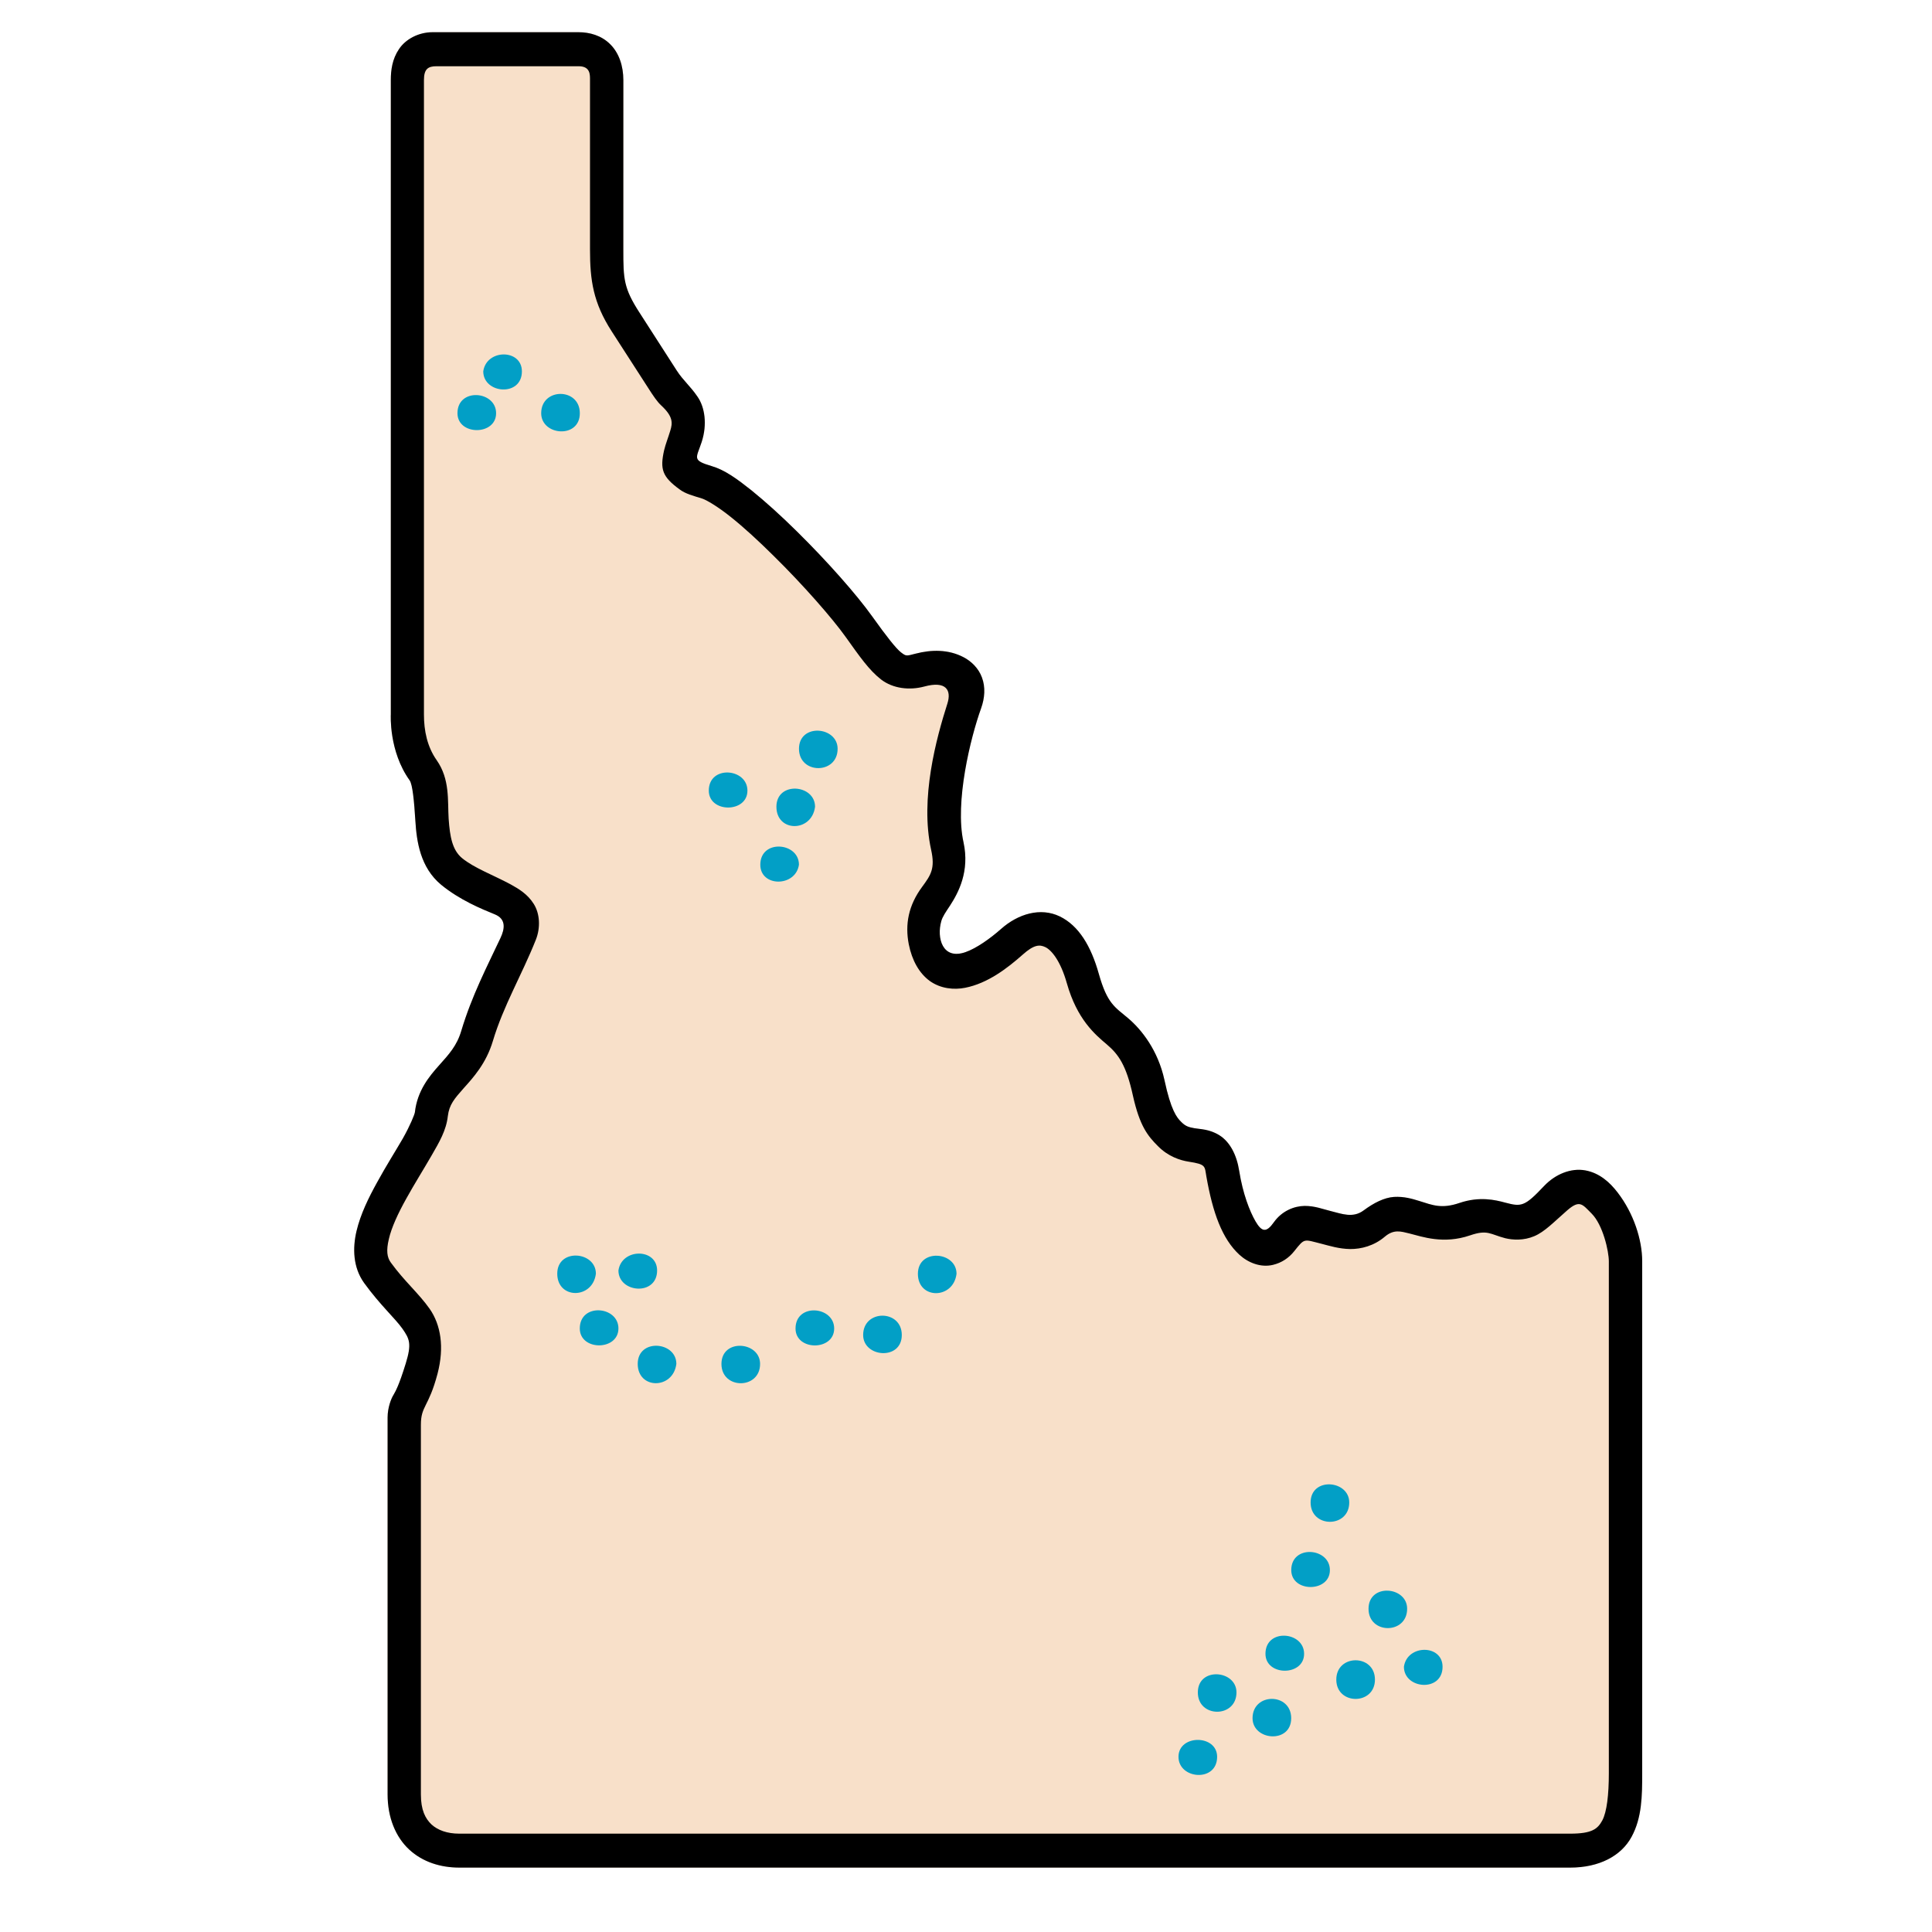 <svg width="60" height="60" viewBox="0 0 60 60" fill="none" xmlns="http://www.w3.org/2000/svg">
<path d="M13.435 1C12.999 1 12.597 1.215 12.391 1.525C12.181 1.834 12.137 2.178 12.137 2.487V22.184C12.137 22.195 12.07 23.325 12.722 24.235C12.811 24.361 12.861 24.867 12.9 25.499C12.939 26.128 13.05 26.939 13.702 27.479C14.282 27.953 14.945 28.224 15.369 28.397C15.725 28.544 15.675 28.848 15.543 29.13C15.133 30.003 14.653 30.918 14.324 32.019C14.186 32.482 13.939 32.745 13.637 33.084C13.334 33.422 12.96 33.871 12.885 34.541C12.877 34.609 12.735 34.959 12.511 35.355C12.283 35.749 11.987 36.215 11.717 36.709C11.446 37.197 11.197 37.705 11.072 38.232C10.947 38.761 10.961 39.359 11.307 39.842C11.808 40.533 12.279 40.95 12.5 41.267C12.721 41.584 12.789 41.733 12.601 42.343C12.39 43.028 12.287 43.203 12.22 43.32C12.148 43.432 12.037 43.716 12.037 44.02V55.729C12.037 56.44 12.283 57.046 12.707 57.439C13.132 57.832 13.691 58 14.264 58H48.763C49.664 58 50.348 57.639 50.669 57.046C50.993 56.451 51 55.776 51 55.066V39.173C51 38.498 50.733 37.681 50.242 37.041C49.996 36.718 49.675 36.428 49.233 36.347C48.79 36.267 48.303 36.461 47.95 36.835C47.347 37.474 47.249 37.481 46.749 37.349C46.439 37.264 45.947 37.148 45.327 37.358C44.771 37.547 44.502 37.431 44.07 37.295C43.856 37.229 43.603 37.153 43.294 37.171C42.984 37.192 42.663 37.358 42.349 37.59C42.018 37.838 41.669 37.695 41.334 37.612C41.092 37.554 40.835 37.448 40.515 37.451C40.194 37.455 39.812 37.604 39.56 37.959C39.329 38.288 39.186 38.265 38.989 37.926C38.807 37.608 38.598 37.072 38.485 36.365C38.406 35.857 38.192 35.461 37.875 35.26C37.557 35.061 37.279 35.071 37.097 35.038C36.916 35.005 36.82 34.98 36.684 34.842C36.545 34.707 36.363 34.478 36.164 33.544C35.961 32.611 35.448 31.971 35.034 31.621C34.625 31.275 34.387 31.174 34.126 30.248C33.884 29.384 33.504 28.747 32.912 28.46C32.317 28.172 31.618 28.377 31.084 28.853C30.753 29.146 30.321 29.452 29.987 29.568C29.264 29.824 29.086 29.121 29.232 28.61C29.267 28.474 29.37 28.325 29.503 28.125C29.766 27.721 30.119 27.057 29.923 26.159C29.645 24.909 30.144 22.899 30.468 22C30.585 21.674 30.607 21.339 30.496 21.042C30.39 20.748 30.159 20.532 29.922 20.409C29.448 20.162 28.922 20.173 28.437 20.299C28.134 20.379 28.141 20.379 27.98 20.259C27.824 20.136 27.536 19.771 27.093 19.151C26.612 18.475 25.7 17.441 24.745 16.5C24.269 16.029 23.779 15.585 23.338 15.228C22.892 14.874 22.515 14.597 22.106 14.476C21.478 14.29 21.624 14.238 21.792 13.724C21.969 13.177 21.888 12.645 21.663 12.321C21.442 11.993 21.218 11.82 21.015 11.505L19.857 9.704C19.369 8.948 19.358 8.665 19.358 7.753L19.359 2.491C19.359 2.046 19.223 1.642 18.949 1.372C18.675 1.098 18.307 1 17.968 1L13.435 1Z" fill="#F8E0C9"/>
<path d="M13.556 2.057H17.969C18.34 2.057 18.323 2.327 18.323 2.491V7.75C18.323 8.704 18.422 9.398 18.995 10.288L20.15 12.079C20.285 12.289 20.406 12.473 20.535 12.592C20.906 12.935 20.891 13.136 20.816 13.376C20.749 13.598 20.671 13.789 20.625 13.982C20.492 14.573 20.567 14.806 21.105 15.198C21.29 15.338 21.525 15.395 21.806 15.483C21.935 15.524 22.298 15.735 22.701 16.06C23.103 16.38 23.563 16.804 24.022 17.259C24.942 18.163 25.854 19.206 26.26 19.777C26.706 20.401 26.987 20.808 27.361 21.101C27.734 21.388 28.248 21.442 28.7 21.322C29.387 21.133 29.552 21.438 29.423 21.847C29.078 22.927 28.566 24.801 28.917 26.391C29.046 26.971 28.91 27.172 28.64 27.539C28.212 28.116 28.102 28.706 28.223 29.326C28.323 29.825 28.544 30.223 28.875 30.465C29.214 30.706 29.627 30.745 29.975 30.676C30.677 30.537 31.283 30.07 31.761 29.647C32.106 29.338 32.285 29.326 32.466 29.415C32.648 29.502 32.933 29.829 33.132 30.536C33.45 31.66 34.008 32.127 34.375 32.437C34.738 32.746 34.978 33.083 35.184 34.027C35.395 34.972 35.644 35.278 35.962 35.595C36.278 35.916 36.653 36.037 36.916 36.077C37.461 36.161 37.408 36.214 37.465 36.537C37.662 37.658 37.953 38.476 38.495 38.971C38.766 39.217 39.158 39.373 39.535 39.281C39.8 39.217 40.024 39.071 40.195 38.855C40.526 38.44 40.48 38.487 41.05 38.629C41.296 38.692 41.587 38.785 41.929 38.79C42.271 38.793 42.671 38.692 43.006 38.407C43.286 38.169 43.505 38.242 43.772 38.307C44.171 38.407 44.826 38.648 45.653 38.366C46.202 38.177 46.279 38.333 46.747 38.454C46.983 38.511 47.32 38.53 47.647 38.391C47.972 38.254 48.25 37.957 48.671 37.589C49.062 37.25 49.141 37.4 49.429 37.688C49.782 38.041 49.964 38.858 49.964 39.172L49.964 55.065C49.964 55.739 49.902 56.269 49.761 56.535C49.618 56.797 49.446 56.946 48.763 56.946H14.264C13.887 56.946 13.594 56.838 13.399 56.659C13.207 56.475 13.071 56.21 13.071 55.729V44.252C13.071 43.651 13.31 43.716 13.588 42.662C13.805 41.832 13.687 41.142 13.345 40.649C12.999 40.158 12.565 39.8 12.137 39.209C12.019 39.048 11.991 38.837 12.076 38.48C12.158 38.121 12.364 37.678 12.617 37.225C12.867 36.773 13.156 36.314 13.399 35.892C13.644 35.468 13.858 35.107 13.908 34.661C13.951 34.308 14.107 34.126 14.399 33.797C14.692 33.47 15.097 33.032 15.307 32.328C15.632 31.24 16.202 30.286 16.64 29.188C16.79 28.812 16.768 28.376 16.576 28.072C16.384 27.766 16.113 27.606 15.849 27.46C15.318 27.175 14.723 26.956 14.35 26.65C14.05 26.402 13.972 25.993 13.933 25.428C13.898 24.864 13.978 24.204 13.562 23.609C13.266 23.189 13.166 22.689 13.166 22.191V2.486C13.167 2.145 13.291 2.057 13.556 2.057L13.556 2.057ZM13.435 1C12.999 1 12.597 1.215 12.391 1.525C12.181 1.834 12.137 2.178 12.137 2.487V22.184C12.137 22.195 12.07 23.325 12.722 24.235C12.811 24.361 12.861 24.867 12.9 25.499C12.939 26.128 13.05 26.939 13.702 27.479C14.282 27.953 14.945 28.224 15.369 28.397C15.725 28.544 15.675 28.848 15.543 29.13C15.133 30.003 14.653 30.918 14.324 32.019C14.186 32.482 13.939 32.745 13.637 33.084C13.334 33.422 12.96 33.871 12.885 34.541C12.877 34.609 12.735 34.959 12.511 35.355C12.283 35.749 11.987 36.215 11.717 36.709C11.446 37.197 11.197 37.705 11.072 38.232C10.947 38.761 10.961 39.359 11.307 39.842C11.808 40.533 12.279 40.95 12.5 41.267C12.721 41.584 12.789 41.733 12.601 42.343C12.39 43.028 12.287 43.203 12.22 43.32C12.148 43.432 12.037 43.716 12.037 44.02V55.729C12.037 56.44 12.283 57.045 12.707 57.439C13.132 57.832 13.691 58 14.264 58H48.763C49.664 58 50.348 57.639 50.669 57.046C50.993 56.451 51 55.776 51 55.066V39.173C51 38.498 50.733 37.681 50.242 37.041C49.996 36.718 49.675 36.428 49.233 36.347C48.79 36.267 48.303 36.461 47.95 36.835C47.347 37.474 47.249 37.481 46.749 37.349C46.439 37.264 45.947 37.148 45.327 37.358C44.771 37.547 44.502 37.431 44.07 37.295C43.856 37.229 43.603 37.153 43.294 37.171C42.984 37.192 42.663 37.358 42.349 37.59C42.018 37.838 41.669 37.695 41.334 37.612C41.092 37.554 40.835 37.448 40.515 37.451C40.194 37.455 39.812 37.604 39.56 37.959C39.329 38.288 39.186 38.265 38.989 37.926C38.807 37.608 38.598 37.072 38.485 36.365C38.406 35.857 38.192 35.461 37.875 35.26C37.557 35.061 37.279 35.071 37.097 35.038C36.916 35.005 36.82 34.98 36.684 34.842C36.545 34.707 36.363 34.478 36.164 33.544C35.961 32.611 35.448 31.971 35.034 31.621C34.625 31.275 34.387 31.174 34.126 30.248C33.884 29.384 33.504 28.747 32.912 28.46C32.317 28.172 31.618 28.377 31.084 28.853C30.753 29.146 30.321 29.452 29.987 29.568C29.264 29.824 29.086 29.121 29.232 28.61C29.267 28.474 29.37 28.325 29.503 28.125C29.766 27.721 30.119 27.057 29.923 26.159C29.645 24.909 30.144 22.899 30.468 22C30.585 21.674 30.607 21.339 30.496 21.042C30.39 20.748 30.159 20.532 29.922 20.409C29.448 20.162 28.922 20.173 28.437 20.299C28.134 20.379 28.141 20.379 27.98 20.259C27.824 20.136 27.536 19.771 27.093 19.151C26.612 18.475 25.7 17.441 24.745 16.5C24.269 16.029 23.779 15.585 23.338 15.228C22.892 14.874 22.515 14.597 22.106 14.476C21.478 14.29 21.624 14.238 21.792 13.724C21.969 13.177 21.888 12.645 21.663 12.321C21.442 11.993 21.218 11.82 21.015 11.505L19.857 9.704C19.369 8.948 19.358 8.665 19.358 7.753L19.359 2.491C19.359 2.046 19.223 1.642 18.949 1.372C18.675 1.098 18.307 1 17.968 1L13.435 1Z" fill="black"/>
<path d="M40.702 46.661C40.702 45.861 41.902 45.961 41.902 46.661C41.902 47.461 40.702 47.461 40.702 46.661ZM40.101 48.761C40.101 47.961 41.301 48.061 41.301 48.761C41.301 49.461 40.101 49.461 40.101 48.761ZM24.813 23.254C24.813 22.454 26.013 22.555 26.013 23.255C26.013 24.055 24.813 24.054 24.813 23.254ZM24.112 25.054C24.113 24.254 25.313 24.355 25.312 25.055C25.212 25.855 24.112 25.854 24.112 25.054ZM22.012 24.553C22.013 23.753 23.213 23.854 23.212 24.554C23.212 25.254 22.012 25.253 22.012 24.553ZM23.612 26.854C23.612 26.054 24.812 26.154 24.812 26.854C24.711 27.554 23.611 27.554 23.612 26.854ZM18.007 12.834C18.007 13.634 16.807 13.533 16.807 12.833C16.808 12.033 18.008 12.034 18.007 12.834ZM16.208 11.533C16.208 12.333 15.008 12.232 15.008 11.532C15.108 10.832 16.208 10.833 16.208 11.533ZM14.207 12.832C14.208 12.032 15.408 12.133 15.407 12.833C15.407 13.533 14.207 13.532 14.207 12.832ZM42.501 49.962C42.501 49.162 43.701 49.262 43.7 49.962C43.7 50.762 42.5 50.762 42.501 49.962ZM44.8 51.763C44.8 52.562 43.599 52.462 43.6 51.762C43.7 51.062 44.8 51.062 44.8 51.763ZM41.5 52.161C41.5 51.361 42.7 51.362 42.7 52.162C42.699 52.962 41.499 52.961 41.5 52.161ZM39.3 51.36C39.3 50.56 40.5 50.661 40.5 51.361C40.5 52.061 39.3 52.06 39.3 51.36ZM40.099 53.361C40.099 54.161 38.899 54.06 38.899 53.36C38.9 52.56 40.099 52.561 40.099 53.361ZM37.2 52.559C37.2 51.759 38.4 51.86 38.4 52.56C38.399 53.36 37.199 53.359 37.2 52.559ZM37.799 54.56C37.798 55.36 36.598 55.259 36.599 54.559C36.599 53.859 37.799 53.86 37.799 54.56ZM28.506 39.56C28.507 38.76 29.707 38.861 29.706 39.56C29.606 40.36 28.506 40.36 28.506 39.56ZM28.006 41.46C28.005 42.26 26.805 42.159 26.806 41.459C26.806 40.659 28.006 40.66 28.006 41.46ZM24.706 41.258C24.706 40.458 25.906 40.559 25.906 41.259C25.905 41.959 24.705 41.958 24.706 41.258ZM22.405 42.358C22.406 41.557 23.606 41.658 23.605 42.358C23.605 43.158 22.405 43.157 22.405 42.358ZM20.407 39.457C20.406 40.257 19.206 40.156 19.206 39.456C19.307 38.756 20.407 38.757 20.407 39.457ZM17.306 39.555C17.307 38.755 18.507 38.856 18.506 39.556C18.406 40.356 17.306 40.355 17.306 39.555ZM18.006 41.256C18.006 40.456 19.206 40.556 19.206 41.256C19.205 41.956 18.005 41.956 18.006 41.256ZM19.805 42.356C19.806 41.556 21.006 41.657 21.005 42.357C20.905 43.157 19.805 43.156 19.805 42.356Z" fill="#029FC6"/>
</svg>
